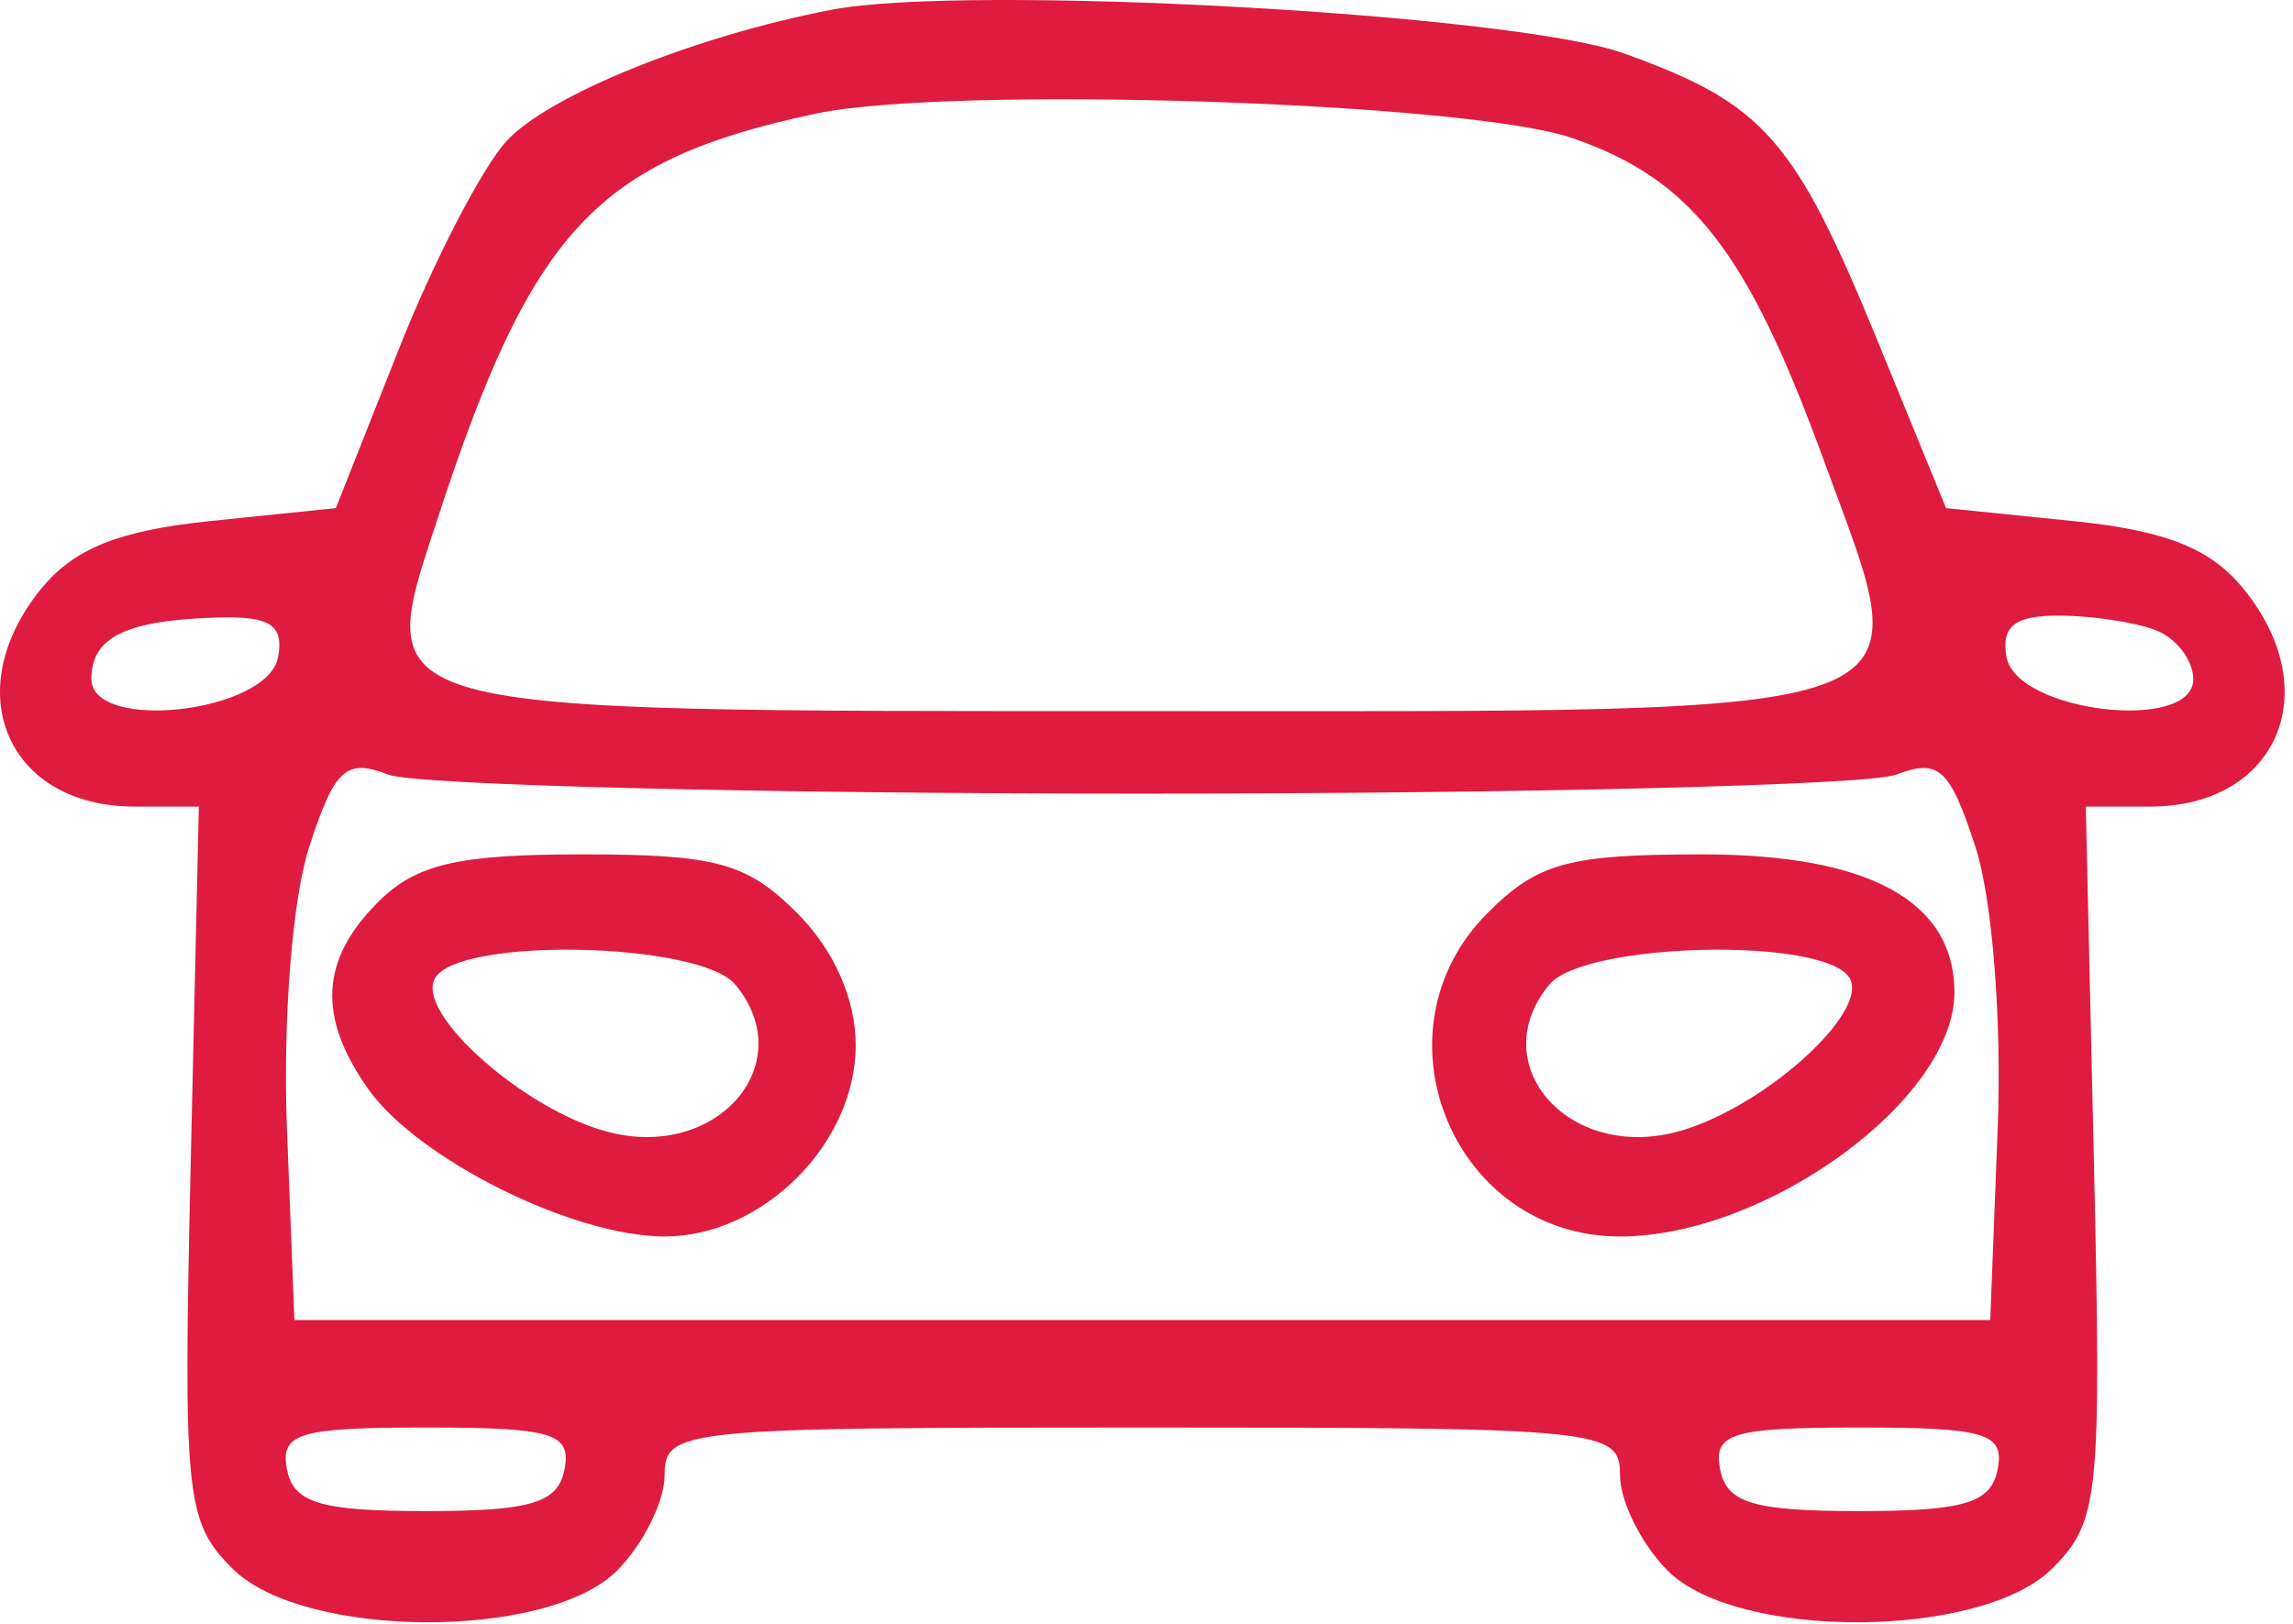 <?xml version="1.0" encoding="UTF-8"?> <svg xmlns="http://www.w3.org/2000/svg" width="96" height="68" viewBox="0 0 96 68" fill="none"><path fill-rule="evenodd" clip-rule="evenodd" d="M34.825 0.407C29.081 1.51 22.939 3.995 21.193 5.922C20.165 7.056 18.14 10.975 16.693 14.631L14.061 21.278L8.823 21.817C4.965 22.214 3.09 22.968 1.705 24.678C-1.766 28.964 0.319 33.779 5.646 33.777L8.325 33.776L7.985 48.687C7.665 62.72 7.768 63.721 9.735 65.688C12.685 68.638 22.908 68.695 25.825 65.778C26.925 64.678 27.825 62.878 27.825 61.778C27.825 59.845 28.492 59.778 47.825 59.778C67.158 59.778 67.825 59.845 67.825 61.778C67.825 62.878 68.725 64.678 69.825 65.778C72.742 68.695 82.965 68.638 85.915 65.688C87.882 63.721 87.985 62.72 87.665 48.687L87.325 33.776L90.004 33.777C95.331 33.779 97.416 28.964 93.945 24.678C92.553 22.959 90.689 22.216 86.769 21.817L81.474 21.278L78.635 14.341C75.14 5.799 73.853 4.338 67.974 2.231C63.361 0.577 40.494 -0.681 34.825 0.407ZM65.825 5.781C70.823 7.507 73.156 10.499 76.366 19.301C80.373 30.288 81.761 29.778 47.825 29.778C15.009 29.778 15.625 29.947 18.327 21.693C22.285 9.598 24.983 6.711 34.151 4.759C39.744 3.568 61.444 4.268 65.825 5.781ZM11.64 27.528C11.202 29.841 3.825 30.685 3.825 28.422C3.825 26.673 5.296 25.965 9.148 25.857C11.319 25.796 11.895 26.183 11.64 27.528ZM90.243 26.385C91.113 26.719 91.825 27.646 91.825 28.445C91.825 30.688 84.445 29.822 84.01 27.528C83.766 26.241 84.337 25.778 86.17 25.778C87.54 25.778 89.373 26.051 90.243 26.385ZM47.825 33.234C64.05 33.234 78.255 32.876 79.392 32.437C81.166 31.753 81.636 32.182 82.703 35.459C83.413 37.637 83.814 42.716 83.636 47.278L83.325 55.278H47.825H12.325L12.014 47.278C11.836 42.716 12.237 37.637 12.947 35.459C14.014 32.182 14.484 31.753 16.258 32.437C17.395 32.876 31.6 33.234 47.825 33.234ZM15.825 37.778C13.419 40.184 13.287 42.565 15.391 45.569C17.463 48.527 23.976 51.778 27.831 51.778C31.936 51.778 35.825 47.886 35.825 43.778C35.825 41.83 34.918 39.78 33.37 38.233C31.264 36.126 29.987 35.778 24.37 35.778C19.158 35.778 17.418 36.185 15.825 37.778ZM62.28 38.233C57.322 43.19 60.834 51.778 67.819 51.778C73.961 51.778 81.825 46.038 81.825 41.555C81.825 37.739 78.246 35.778 71.28 35.778C65.663 35.778 64.386 36.126 62.28 38.233ZM30.785 41.23C33.513 44.517 30.077 48.56 25.527 47.418C21.988 46.53 17.325 42.395 18.224 40.942C19.285 39.224 29.311 39.454 30.785 41.23ZM77.426 40.942C78.325 42.395 73.662 46.53 70.123 47.418C65.573 48.56 62.137 44.517 64.865 41.23C66.339 39.454 76.365 39.224 77.426 40.942ZM23.635 61.528C23.363 62.94 22.242 63.278 17.825 63.278C13.408 63.278 12.287 62.94 12.015 61.528C11.724 60.015 12.509 59.778 17.825 59.778C23.141 59.778 23.926 60.015 23.635 61.528ZM83.635 61.528C83.363 62.94 82.242 63.278 77.825 63.278C73.408 63.278 72.287 62.94 72.015 61.528C71.724 60.015 72.509 59.778 77.825 59.778C83.141 59.778 83.926 60.015 83.635 61.528Z" fill="#DF1B3F"></path></svg> 